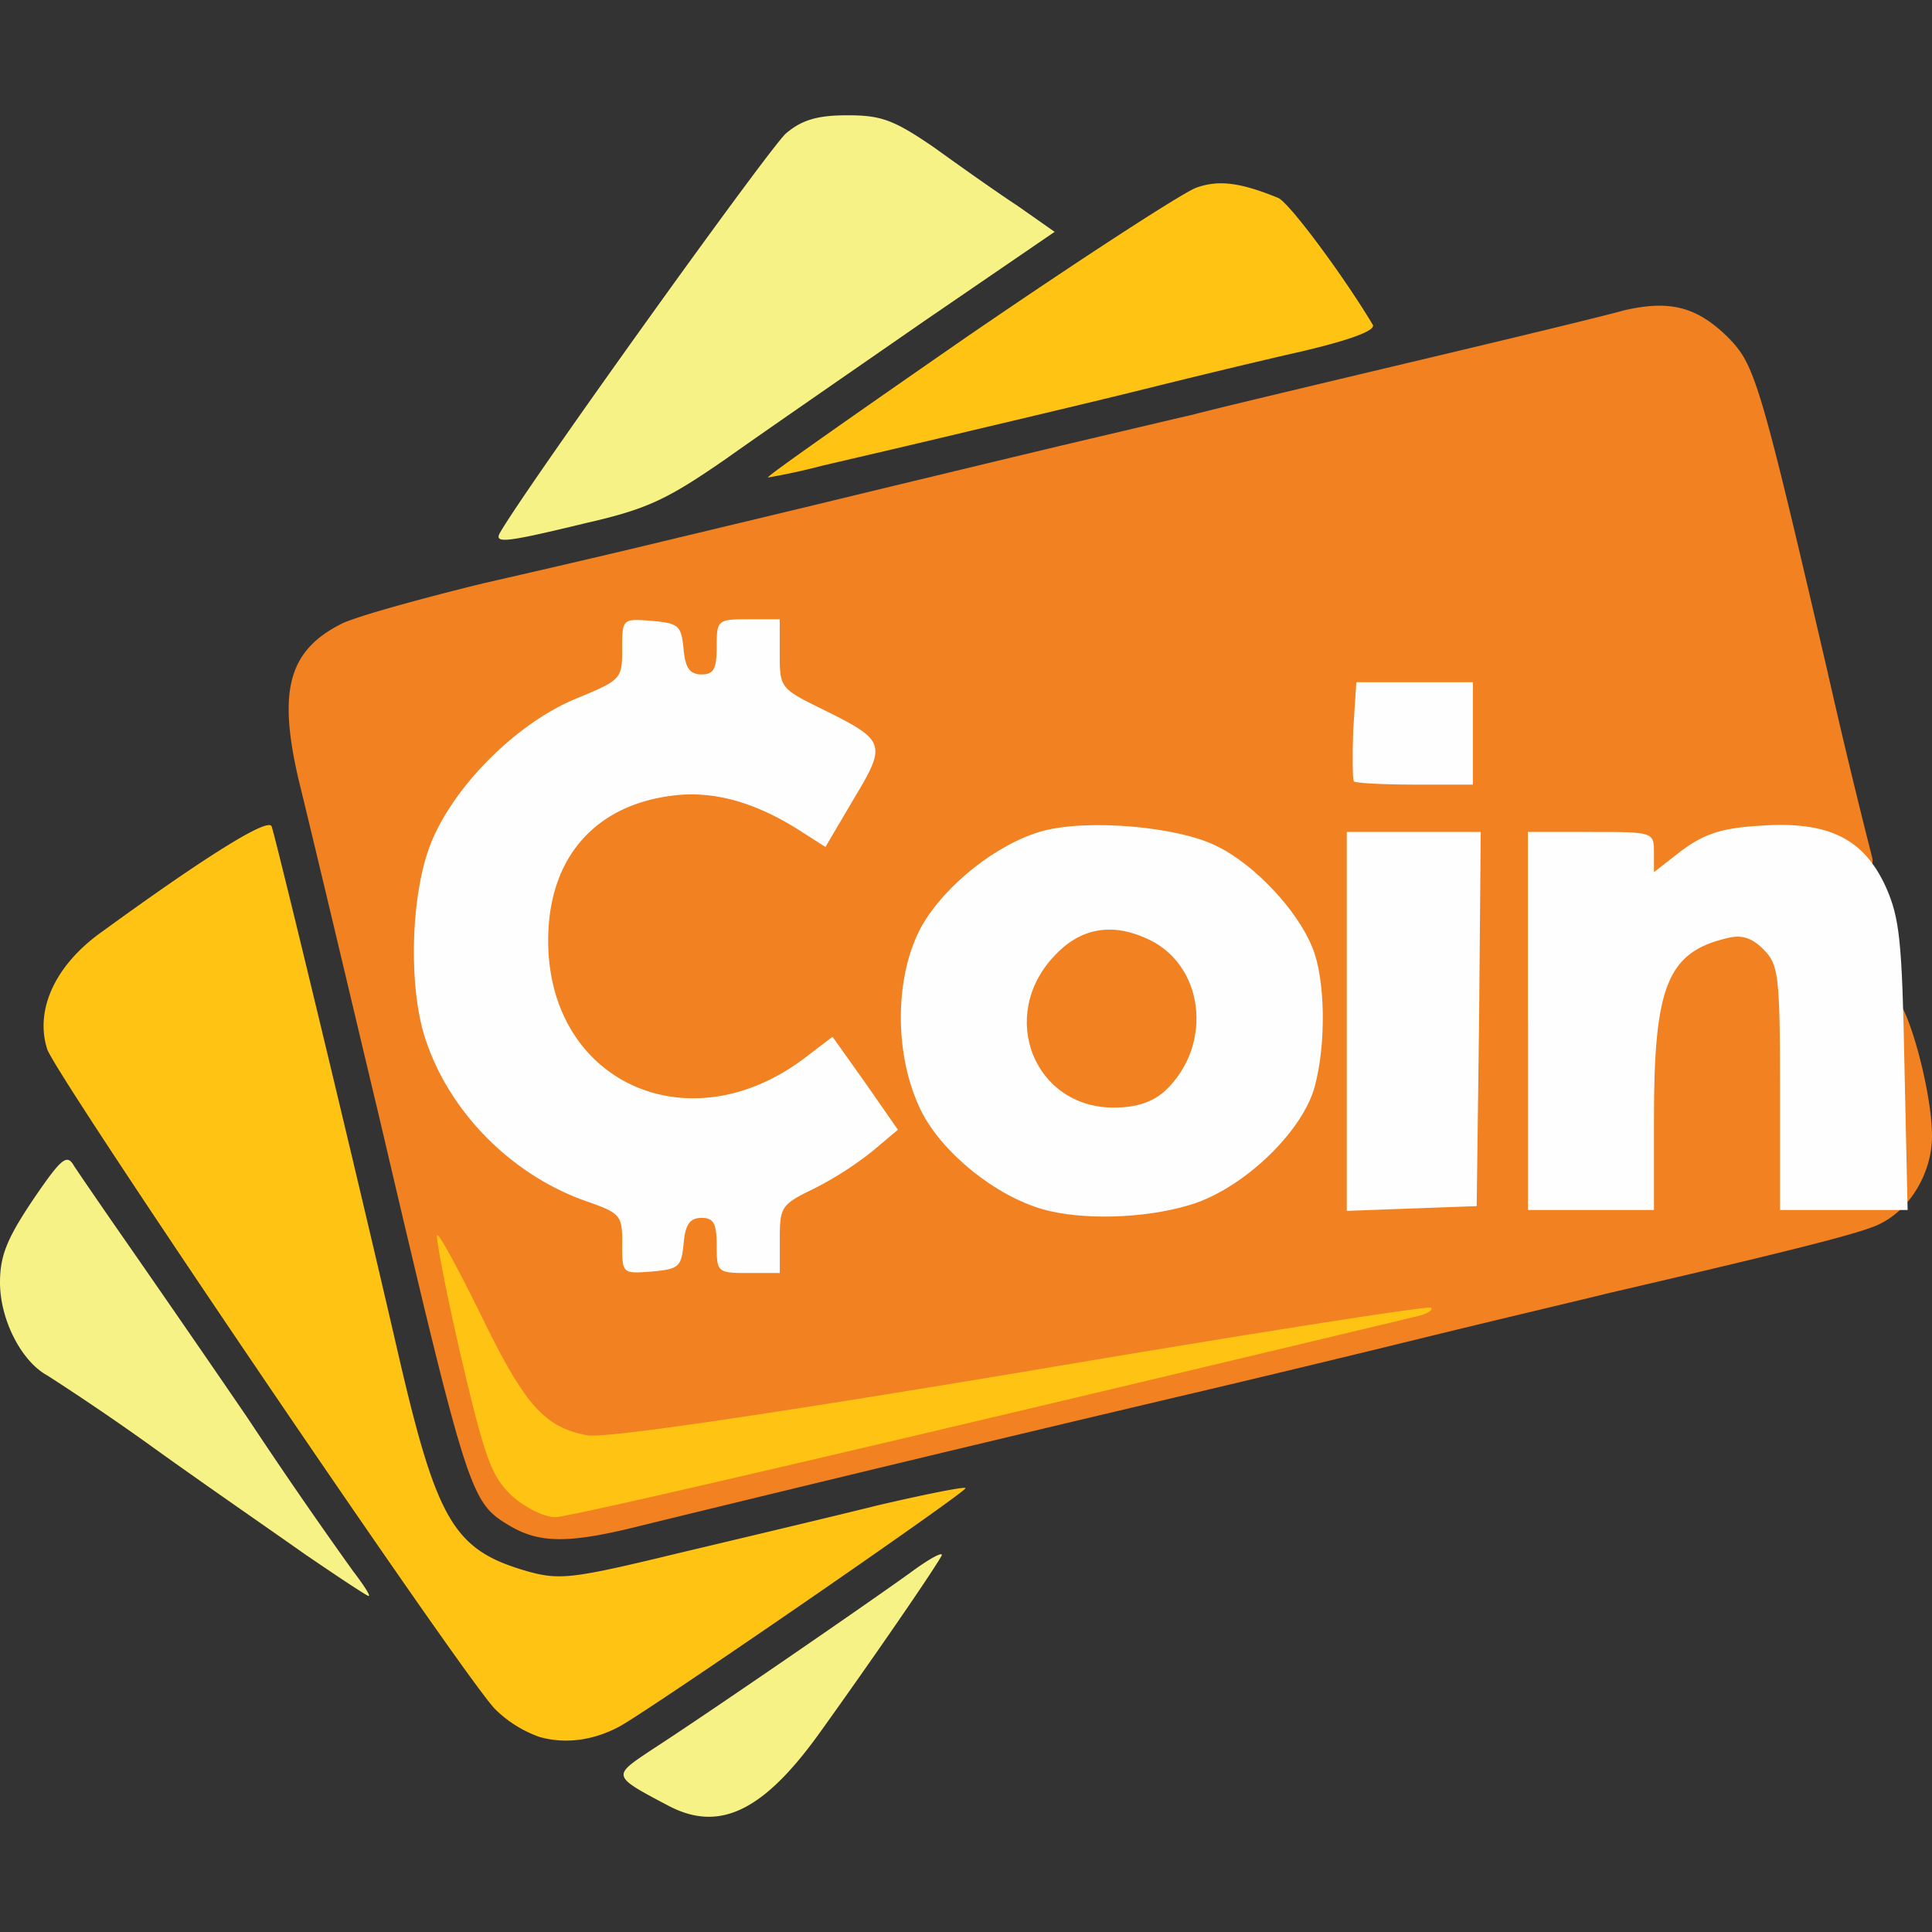 <svg xmlns="http://www.w3.org/2000/svg" viewBox="0 0 24 24" width="40" height="40" fill="none"><rect x="0" y="0" width="24" height="24" fill="#333333" stroke="none"/><g clip-path="url(#a)"><path fill="#F18121" d="M6.3 18.935c-.459-.284-.498-.4-1.594-5.078-.225-.939-.704-2.974-.998-4.177-.254-1.096-.127-1.595.528-1.928.167-.088.979-.313 1.781-.509.812-.185 1.732-.4 2.055-.479.323-.078 1.31-.313 2.201-.528.89-.216 2.192-.529 2.886-.695.705-.166 1.448-.342 1.664-.391.215-.059 1.409-.343 2.641-.636 1.243-.294 2.456-.587 2.7-.656.578-.137.92-.049 1.312.343.323.332.391.548 1.223 4.128a88.34 88.34 0 0 0 .557 2.32c.06.224-.313.234-.743.019-.411-.206-.9-.127-1.33.205-.187.137-.46.245-.627.245-.254 0-.303-.04-.303-.245 0-.225-.03-.244-.49-.244h-.489v4.109h.979l.01-1.194c.01-1.438.117-1.82.587-2.054.46-.245 1.115-.225 1.36.02.176.175.195.322.195 1.711v1.517h.979v-1.174c0-.92.029-1.174.137-1.174.156 0 .479 1.144.479 1.722 0 .45-.264.9-.636 1.086-.196.107-.959.303-3.356.86-.323.08-1.399.333-2.397.578-.998.245-2.182.528-2.642.636a836.62 836.62 0 0 0-6.976 1.673c-.929.235-1.3.235-1.692-.01Zm2.359-.812c.058-.02-.274-.01-.734.02-.626.03-.92 0-1.194-.108-.44-.186-.48-.078-.088.255l.294.244.812-.196c.45-.097.86-.195.91-.215Zm-.44-3.004c0-.273.01-.283.489-.283h.489v.342c0 .186.049.343.098.343.058 0 .098-.196.098-.421 0-.401.029-.44.371-.597.196-.088.47-.245.597-.342.235-.176.235-.196.078-.43l-.156-.245-.42.215c-.343.166-.598.205-1.322.205-.85 0-.91-.01-1.272-.303-.587-.47-.763-.91-.763-1.947.01-.744.04-.94.235-1.242.382-.627.802-.813 1.82-.813.646 0 .969.05 1.213.176.352.177.362.177.597-.244.078-.137.01-.206-.44-.42-.529-.265-.538-.275-.538-.695 0-.235-.04-.431-.098-.431-.05 0-.098.157-.098.342v.343h-.49c-.479 0-.489-.01-.489-.284 0-.166-.039-.323-.097-.352-.06-.04-.098.088-.098.323 0 .362-.01.381-.558.606-1.125.46-2.025 1.703-2.015 2.78.01 1.271.86 2.435 2.103 2.876.45.156.47.176.47.538 0 .225.039.352.098.313.058-.03.097-.186.097-.352Zm6.251-.44c.91-.264 1.673-1.213 1.673-2.074 0-.567-.626-1.458-1.262-1.78-.499-.245-1.174-.333-1.653-.206-.89.245-1.703 1.184-1.722 2.006-.01.606.381 1.31.959 1.702.773.519 1.203.597 2.005.352Zm3.61-2.015.02-2.035h-1.076v4.119l.519-.03.508-.029.03-2.025Zm-.078-3.552c0-.342 0-.342-.44-.342s-.44 0-.44.342c0 .343 0 .343.44.343s.44 0 .44-.343Z"/><path fill="#F18121" d="M12.885 13.857c-.342-.274-.499-.792-.43-1.448.078-.734.43-1.105 1.125-1.174 1.057-.098 1.585.353 1.585 1.37 0 .646-.098.959-.401 1.243-.313.293-1.507.293-1.879.01Z"/><path fill="#FFFEFE" d="M7.73 15.452c0-.362-.02-.381-.47-.538-.95-.342-1.722-1.155-1.996-2.074-.186-.636-.157-1.693.068-2.31.264-.723 1.067-1.545 1.84-1.858.548-.225.557-.245.557-.607 0-.381 0-.381.372-.352.333.03.362.059.391.352.02.235.079.313.225.313.147 0 .186-.068.186-.342 0-.333.01-.343.392-.343h.391v.431c0 .42.01.43.528.685.793.391.803.43.392 1.115l-.352.597-.353-.225c-.548-.342-1.066-.48-1.565-.41-.959.126-1.517.782-1.526 1.77-.02 1.78 1.741 2.593 3.199 1.477l.333-.254.41.577.402.578-.313.264a4.277 4.277 0 0 1-.734.47c-.401.195-.42.224-.42.625v.421h-.392c-.382 0-.392-.01-.392-.342 0-.274-.039-.343-.186-.343-.146 0-.205.079-.225.323-.029.284-.058.313-.39.343-.373.029-.373.029-.373-.343Z"/><path fill="#FFFEFE" d="M12.954 15.022c-.587-.167-1.243-.695-1.507-1.214-.342-.684-.342-1.673 0-2.299.294-.518.94-1.027 1.497-1.184.568-.156 1.712-.058 2.192.196.45.225.978.783 1.164 1.243.166.391.176 1.213.03 1.741-.157.568-.91 1.282-1.566 1.468-.558.166-1.33.186-1.81.049Zm1.516-1.468c.617-.577.49-1.604-.254-1.908-.43-.186-.812-.107-1.125.235-.695.744-.245 1.878.744 1.878.283 0 .479-.068.635-.205Zm2.26-.87v-2.349h1.664l-.02 2.329-.03 2.319-.801.029-.813.03v-2.359Zm2.25 0v-2.349h.784c.773 0 .782 0 .782.254v.245l.352-.274c.284-.205.49-.274.97-.303.84-.059 1.28.156 1.555.753.176.392.205.675.235 2.24l.039 1.781h-1.585v-1.516c0-1.409-.02-1.536-.206-1.722-.146-.147-.274-.186-.46-.137-.733.176-.9.597-.9 2.24v1.135h-1.565v-2.348ZM16.82 9.708c-.02-.02-.02-.313-.01-.636l.039-.597h1.448v1.272h-.714c-.401 0-.744-.02-.763-.039Z"/><path fill="#FFC313" d="M6.702 21.577a1.49 1.49 0 0 1-.558-.352c-.43-.46-5.44-7.847-5.557-8.19-.157-.489.098-1.046.675-1.457 1.292-.94 2.074-1.429 2.113-1.311.079.254 1.057 4.314 1.566 6.526.49 2.123.695 2.465 1.624 2.73.391.107.558.087 1.85-.226.782-.186 1.897-.45 2.484-.596.587-.137 1.077-.235 1.096-.216.04.03-3.953 2.779-4.305 2.965-.332.176-.675.215-.988.127Z"/><path fill="#FFC313" d="M6.36 18.583c-.255-.245-.333-.45-.636-1.742-.186-.802-.313-1.477-.294-1.497.02-.029.264.421.548.999.538 1.105.783 1.389 1.32 1.487.206.039 2.095-.235 5.382-.783 2.779-.47 5.078-.832 5.097-.802.03.029-.049.078-.176.107-6.212 1.487-10.517 2.495-10.703 2.495-.137 0-.372-.117-.538-.264Zm5.655-14.402c1.399-.959 2.68-1.79 2.847-1.85.274-.097.538-.068 1.017.128.137.059.812.969 1.174 1.575.04.069-.264.186-.89.333-.518.117-1.37.323-1.879.45-.508.127-1.496.362-2.2.528-.695.167-1.537.362-1.87.44a7.873 7.873 0 0 1-.675.147c-.039 0 1.077-.782 2.476-1.751Z"/><path fill="#F7F285" d="M8.316 22.438c-.724-.382-.714-.372-.215-.705.695-.45 2.642-1.79 3.2-2.191.264-.196.44-.284.39-.206-.117.206-.85 1.272-1.496 2.172-.705.989-1.252 1.253-1.879.93Zm-4.5-3.111c-.401-.284-1.253-.871-1.879-1.321a31.053 31.053 0 0 0-1.35-.92C.264 16.91 0 16.391 0 15.932c0-.333.088-.548.41-1.028.353-.518.422-.577.51-.42.058.088.332.489.597.87.273.392.978 1.41 1.565 2.27a62.414 62.414 0 0 0 1.301 1.889c.127.166.225.313.196.313-.02 0-.362-.226-.763-.5Zm2.407-12.73c.41-.684 3.346-4.774 3.541-4.94.196-.167.392-.225.764-.225.42 0 .577.058 1.076.4.313.226.783.559 1.037.725l.46.323-1.615 1.105c-.89.617-1.996 1.38-2.465 1.713-.734.508-.979.626-1.752.802-1.046.254-1.144.254-1.046.098Z"/></g><defs><clipPath id="a"><path fill="#fff" d="M0 0h24v24H0z"/></clipPath></defs></svg>
